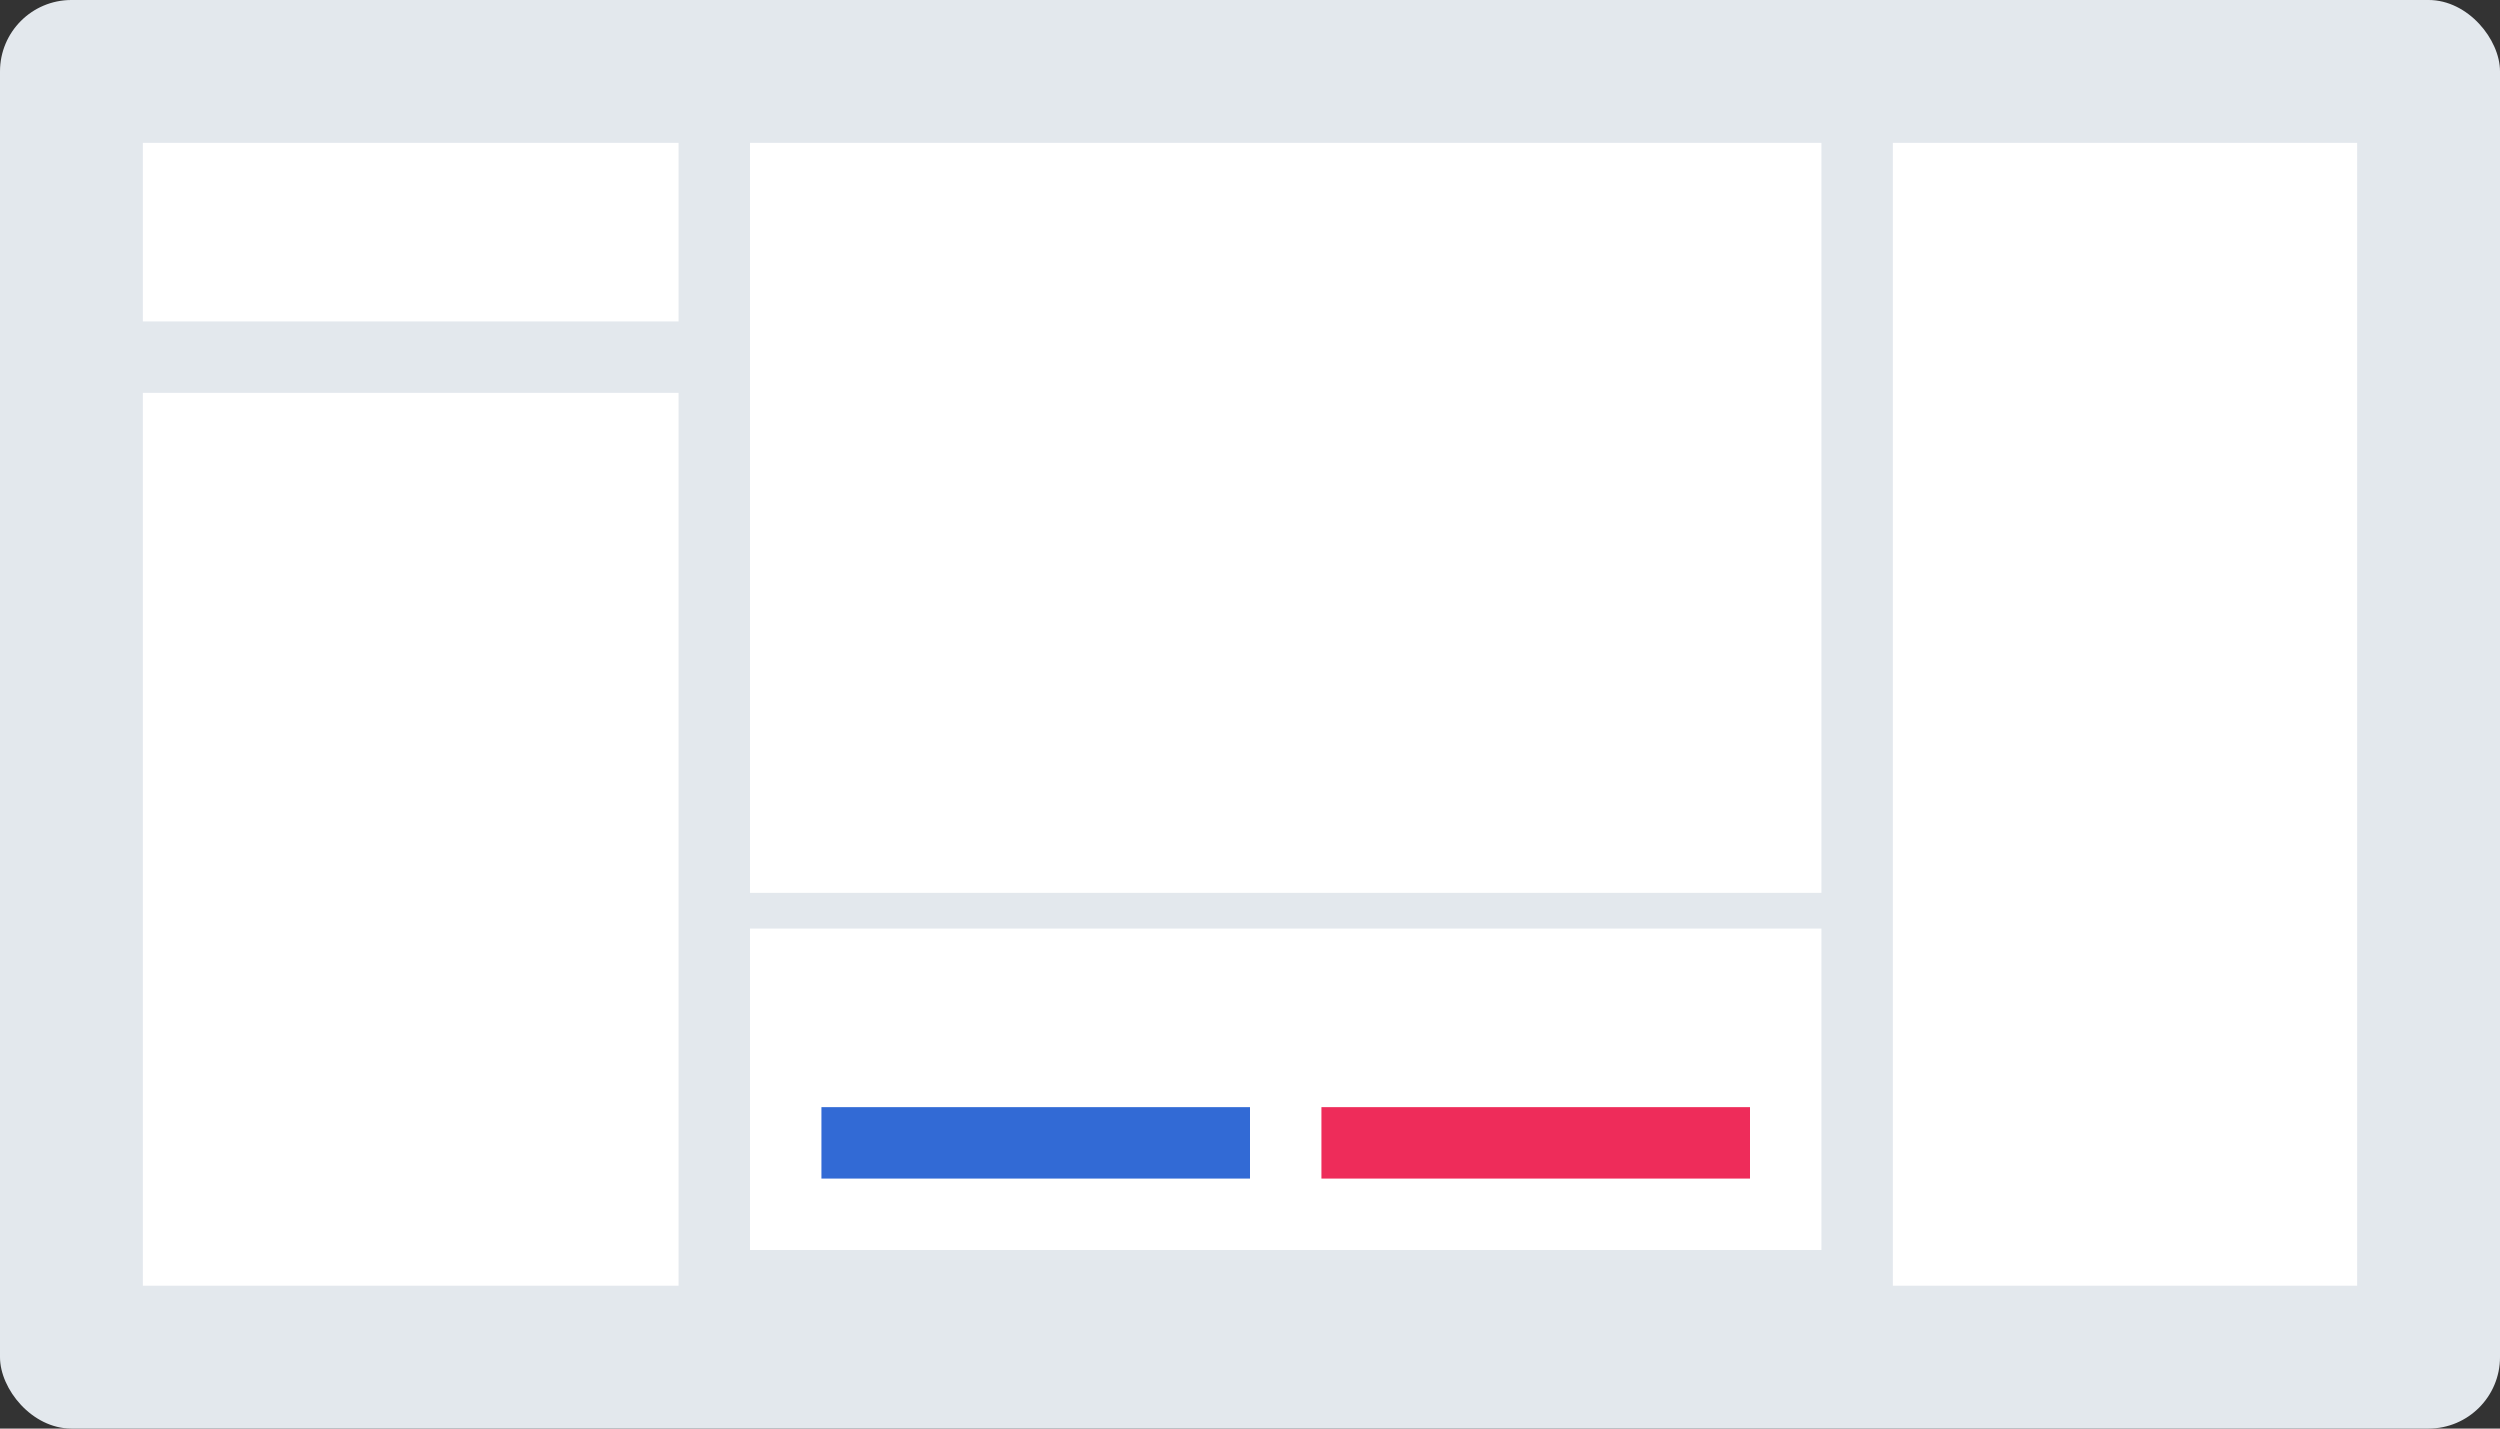 <svg width="70" height="40" viewBox="0 0 70 40" fill="none" xmlns="http://www.w3.org/2000/svg">
<rect x="0" y="0" width="70" height="40" fill="#333333" stroke="none"/>
<rect width="70" height="40" rx="2" fill="#E3E8ED"/>
<rect x="4" y="11" width="15" height="25" fill="white"/>
<rect x="4" y="4" width="15" height="5" fill="white"/>
<rect x="21" y="4" width="30" height="21" fill="white"/>
<rect x="21" y="26" width="30" height="9" fill="white"/>
<rect x="23" y="31" width="12" height="2" fill="#326AD5"/>
<rect x="37" y="31" width="12" height="2" fill="#EE2C5A"/>
<rect x="53" y="4" width="13" height="32" fill="white"/>
</svg>
